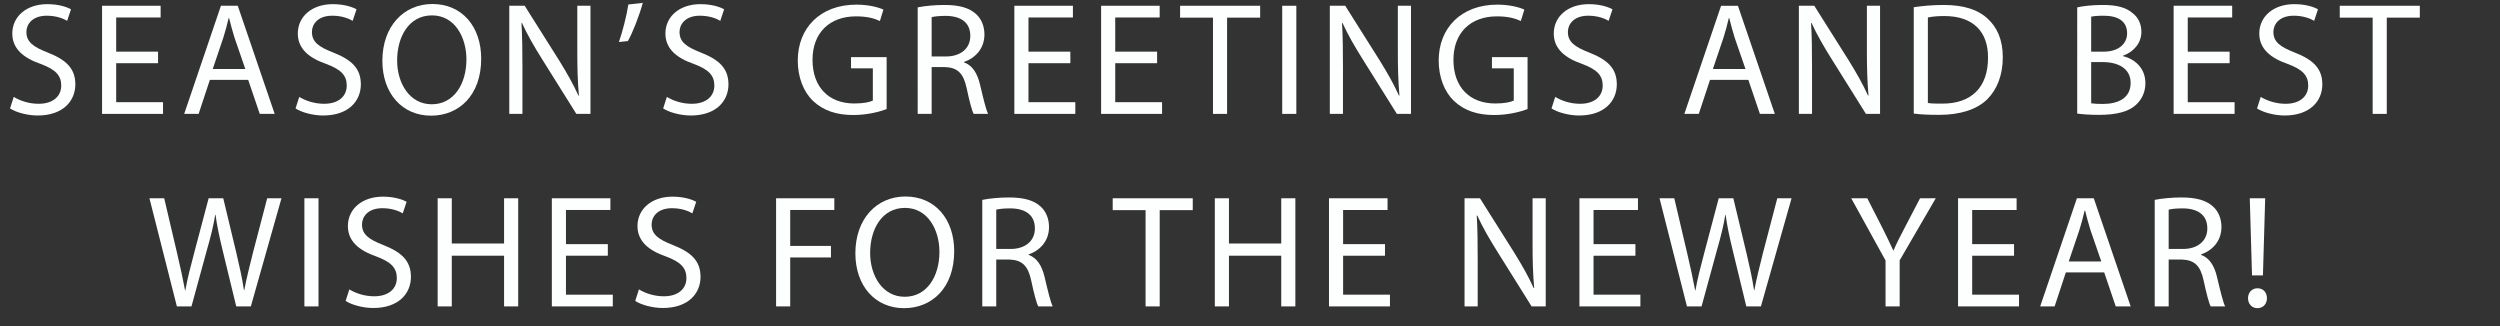 <?xml version="1.0" encoding="UTF-8"?> <svg xmlns="http://www.w3.org/2000/svg" id="Ebene_1" data-name="Ebene 1" width="720" height="94" viewBox="0 0 720 94"><rect x="0" y="0" width="720" height="94" fill="#333333" stroke="none"/><defs><style> .cls-1 { fill: #fdfefe; stroke-width: 0px; } </style></defs><path class="cls-1" d="m3.957,27.904c1.802,1.109,4.389,1.987,7.161,1.987,4.112,0,6.515-2.125,6.515-5.268,0-2.911-1.664-4.62-5.868-6.191-5.083-1.756-8.224-4.436-8.224-8.779C3.541,4.802,7.561,1.198,13.613,1.198c3.142,0,5.499.739,6.838,1.479l-1.109,3.327c-.97-.601-3.05-1.479-5.868-1.479-4.25,0-5.868,2.541-5.868,4.667,0,2.864,1.895,4.297,6.191,5.96,5.267,2.079,7.901,4.574,7.901,9.148,0,4.759-3.512,8.963-10.858,8.963-3.003,0-6.284-.924-7.947-2.033l1.063-3.327Z"></path><path class="cls-1" d="m45.521,18.201h-12.059v11.228h13.491v3.373h-17.557V1.661h16.864v3.373h-12.798v9.842h12.059v3.326Z"></path><path class="cls-1" d="m60.44,23.007l-3.234,9.795h-4.158L63.628,1.661h4.851l10.627,31.141h-4.297l-3.327-9.795h-11.042Zm10.211-3.142l-3.096-8.963c-.647-2.033-1.109-3.881-1.571-5.683h-.139c-.416,1.802-.924,3.743-1.525,5.637l-3.049,9.01h9.379Z"></path><path class="cls-1" d="m86.184,27.904c1.802,1.109,4.389,1.987,7.162,1.987,4.112,0,6.515-2.125,6.515-5.268,0-2.911-1.664-4.62-5.868-6.191-5.082-1.756-8.224-4.436-8.224-8.779,0-4.852,4.02-8.456,10.072-8.456,3.142,0,5.499.739,6.838,1.479l-1.109,3.327c-.97-.601-3.049-1.479-5.868-1.479-4.25,0-5.868,2.541-5.868,4.667,0,2.864,1.895,4.297,6.191,5.96,5.267,2.079,7.901,4.574,7.901,9.148,0,4.759-3.512,8.963-10.858,8.963-3.003,0-6.284-.924-7.947-2.033l1.063-3.327Z"></path><path class="cls-1" d="m124.122,33.31c-8.271,0-14-6.376-14-15.802,0-9.888,6.099-16.356,14.415-16.356,8.548,0,14.046,6.515,14.046,15.755,0,10.673-6.515,16.402-14.415,16.402h-.046Zm.231-3.281c6.376,0,9.98-5.868,9.98-12.937,0-6.191-3.234-12.66-9.934-12.66-6.7,0-10.026,6.238-10.026,12.983,0,6.561,3.604,12.613,9.934,12.613h.046Z"></path><path class="cls-1" d="m146.672,32.802V1.661h4.436l9.934,15.755c2.264,3.65,4.112,6.931,5.544,10.119l.139-.046c-.37-4.158-.462-7.947-.462-12.752V1.661h3.789v31.141h-4.066l-9.888-15.802c-2.171-3.465-4.251-7.023-5.775-10.396l-.139.046c.231,3.927.277,7.67.277,12.845v13.307h-3.789Z"></path><path class="cls-1" d="m185.126.829c-1.062,3.881-3.049,8.871-4.297,10.996l-2.587.277c.97-2.726,2.218-7.485,2.726-10.812l4.158-.462Z"></path><path class="cls-1" d="m192.057,27.904c1.802,1.109,4.389,1.987,7.161,1.987,4.112,0,6.515-2.125,6.515-5.268,0-2.911-1.664-4.62-5.868-6.191-5.083-1.756-8.224-4.436-8.224-8.779,0-4.852,4.02-8.456,10.072-8.456,3.142,0,5.499.739,6.838,1.479l-1.109,3.327c-.97-.601-3.05-1.479-5.868-1.479-4.25,0-5.868,2.541-5.868,4.667,0,2.864,1.895,4.297,6.191,5.96,5.267,2.079,7.901,4.574,7.901,9.148,0,4.759-3.512,8.963-10.858,8.963-3.003,0-6.284-.924-7.947-2.033l1.063-3.327Z"></path><path class="cls-1" d="m255.352,31.416c-1.802.693-5.406,1.709-9.61,1.709-4.713,0-8.594-1.201-11.644-4.112-2.68-2.587-4.343-6.746-4.343-11.597,0-9.287,6.422-16.079,16.864-16.079,3.604,0,6.468.786,7.808,1.433l-1.016,3.28c-1.664-.785-3.743-1.34-6.885-1.34-7.577,0-12.521,4.713-12.521,12.521,0,7.901,4.713,12.567,12.013,12.567,2.633,0,4.436-.37,5.359-.832v-9.287h-6.284v-3.234h10.257v14.97Z"></path><path class="cls-1" d="m264.296,2.123c2.033-.416,4.99-.693,7.716-.693,4.297,0,7.115.832,9.056,2.587,1.525,1.34,2.449,3.465,2.449,5.914,0,4.066-2.633,6.792-5.868,7.901v.138c2.356.832,3.789,3.05,4.574,6.284,1.017,4.343,1.756,7.347,2.356,8.548h-4.158c-.508-.924-1.202-3.558-2.033-7.439-.924-4.297-2.633-5.914-6.284-6.052h-3.789v13.491h-4.02V2.123Zm4.02,14.138h4.112c4.297,0,7.023-2.356,7.023-5.914,0-4.02-2.911-5.775-7.162-5.775-1.941,0-3.281.185-3.974.37v11.32Z"></path><path class="cls-1" d="m308.258,18.201h-12.059v11.228h13.491v3.373h-17.557V1.661h16.864v3.373h-12.798v9.842h12.059v3.326Z"></path><path class="cls-1" d="m333.244,18.201h-12.059v11.228h13.491v3.373h-17.557V1.661h16.865v3.373h-12.799v9.842h12.059v3.326Z"></path><path class="cls-1" d="m349.337,5.08h-9.472V1.661h23.056v3.419h-9.519v27.722h-4.065V5.08Z"></path><path class="cls-1" d="m373.344,1.661v31.141h-4.066V1.661h4.066Z"></path><path class="cls-1" d="m382.988,32.802V1.661h4.436l9.934,15.755c2.264,3.65,4.112,6.931,5.544,10.119l.139-.046c-.369-4.158-.462-7.947-.462-12.752V1.661h3.789v31.141h-4.066l-9.887-15.802c-2.172-3.465-4.251-7.023-5.776-10.396l-.138.046c.23,3.927.276,7.67.276,12.845v13.307h-3.788Z"></path><path class="cls-1" d="m439.937,31.416c-1.802.693-5.405,1.709-9.61,1.709-4.713,0-8.594-1.201-11.643-4.112-2.68-2.587-4.344-6.746-4.344-11.597,0-9.287,6.423-16.079,16.864-16.079,3.604,0,6.469.786,7.809,1.433l-1.017,3.28c-1.663-.785-3.742-1.34-6.884-1.34-7.578,0-12.521,4.713-12.521,12.521,0,7.901,4.713,12.567,12.013,12.567,2.634,0,4.436-.37,5.359-.832v-9.287h-6.283v-3.234h10.257v14.97Z"></path><path class="cls-1" d="m447.901,27.904c1.802,1.109,4.39,1.987,7.162,1.987,4.112,0,6.515-2.125,6.515-5.268,0-2.911-1.663-4.62-5.868-6.191-5.082-1.756-8.224-4.436-8.224-8.779,0-4.852,4.02-8.456,10.072-8.456,3.142,0,5.498.739,6.838,1.479l-1.109,3.327c-.97-.601-3.049-1.479-5.867-1.479-4.251,0-5.868,2.541-5.868,4.667,0,2.864,1.895,4.297,6.191,5.96,5.267,2.079,7.9,4.574,7.9,9.148,0,4.759-3.511,8.963-10.857,8.963-3.003,0-6.284-.924-7.947-2.033l1.062-3.327Z"></path><path class="cls-1" d="m492.484,23.007l-3.234,9.795h-4.158l10.58-31.141h4.852l10.627,31.141h-4.297l-3.326-9.795h-11.043Zm10.211-3.142l-3.096-8.963c-.646-2.033-1.109-3.881-1.571-5.683h-.139c-.415,1.802-.924,3.743-1.524,5.637l-3.05,9.01h9.38Z"></path><path class="cls-1" d="m518.076,32.802V1.661h4.436l9.934,15.755c2.264,3.65,4.112,6.931,5.544,10.119l.139-.046c-.369-4.158-.462-7.947-.462-12.752V1.661h3.789v31.141h-4.066l-9.887-15.802c-2.172-3.465-4.251-7.023-5.776-10.396l-.138.046c.23,3.927.276,7.67.276,12.845v13.307h-3.788Z"></path><path class="cls-1" d="m551.161,2.076c2.495-.37,5.406-.646,8.595-.646,5.775,0,9.887,1.34,12.613,3.881,2.818,2.541,4.436,6.145,4.436,11.181,0,5.083-1.617,9.241-4.481,12.105-2.957,2.911-7.763,4.482-13.815,4.482-2.911,0-5.268-.093-7.347-.37V2.076Zm4.066,27.584c1.017.185,2.495.185,4.065.185,8.595.046,13.261-4.805,13.261-13.214.046-7.346-4.112-12.013-12.613-12.013-2.079,0-3.65.185-4.713.416v24.627Z"></path><path class="cls-1" d="m598.238,2.123c1.756-.416,4.574-.693,7.346-.693,4.021,0,6.607.693,8.502,2.264,1.617,1.201,2.634,3.05,2.634,5.499,0,3.049-2.033,5.683-5.268,6.838v.139c2.957.693,6.423,3.142,6.423,7.762,0,2.68-1.063,4.713-2.681,6.237-2.125,1.987-5.637,2.911-10.719,2.911-2.772,0-4.897-.185-6.237-.37V2.123Zm4.02,12.752h3.65c4.204,0,6.699-2.264,6.699-5.268,0-3.604-2.727-5.082-6.792-5.082-1.849,0-2.911.138-3.558.277v10.073Zm0,14.877c.832.139,1.94.185,3.373.185,4.158,0,7.993-1.524,7.993-6.053,0-4.205-3.65-6.006-8.04-6.006h-3.326v11.875Z"></path><path class="cls-1" d="m642.131,18.201h-12.059v11.228h13.491v3.373h-17.558V1.661h16.865v3.373h-12.799v9.842h12.059v3.326Z"></path><path class="cls-1" d="m651.089,27.904c1.802,1.109,4.39,1.987,7.162,1.987,4.112,0,6.515-2.125,6.515-5.268,0-2.911-1.663-4.62-5.868-6.191-5.082-1.756-8.224-4.436-8.224-8.779,0-4.852,4.02-8.456,10.072-8.456,3.142,0,5.498.739,6.838,1.479l-1.109,3.327c-.97-.601-3.049-1.479-5.867-1.479-4.251,0-5.868,2.541-5.868,4.667,0,2.864,1.895,4.297,6.191,5.96,5.267,2.079,7.9,4.574,7.9,9.148,0,4.759-3.511,8.963-10.857,8.963-3.003,0-6.284-.924-7.947-2.033l1.062-3.327Z"></path><path class="cls-1" d="m683.325,5.08h-9.472V1.661h23.056v3.419h-9.519v27.722h-4.065V5.08Z"></path><path class="cls-1" d="m50.94,88.242l-7.901-31.142h4.251l3.696,15.755c.924,3.928,1.756,7.763,2.31,10.766h.092c.508-3.096,1.479-6.791,2.542-10.812l4.158-15.709h4.205l3.789,15.802c.878,3.742,1.709,7.393,2.171,10.673h.093c.646-3.419,1.524-6.884,2.495-10.766l4.112-15.709h4.112l-8.825,31.142h-4.205l-3.927-16.172c-.97-4.02-1.617-7.068-2.033-10.211h-.092c-.508,3.143-1.248,6.145-2.403,10.165l-4.436,16.218h-4.205Z"></path><path class="cls-1" d="m91.731,57.101v31.142h-4.066v-31.142h4.066Z"></path><path class="cls-1" d="m100.608,83.344c1.802,1.109,4.389,1.987,7.162,1.987,4.112,0,6.515-2.126,6.515-5.268,0-2.911-1.664-4.62-5.868-6.19-5.082-1.756-8.224-4.436-8.224-8.779,0-4.852,4.02-8.455,10.072-8.455,3.142,0,5.499.739,6.838,1.479l-1.109,3.326c-.97-.601-3.049-1.479-5.868-1.479-4.25,0-5.868,2.541-5.868,4.667,0,2.864,1.895,4.297,6.191,5.96,5.267,2.079,7.901,4.574,7.901,9.148,0,4.759-3.512,8.963-10.858,8.963-3.003,0-6.284-.924-7.947-2.032l1.063-3.327Z"></path><path class="cls-1" d="m130.113,57.101v13.029h15.062v-13.029h4.066v31.142h-4.066v-14.601h-15.062v14.601h-4.066v-31.142h4.066Z"></path><path class="cls-1" d="m175.054,73.642h-12.059v11.228h13.491v3.373h-17.557v-31.142h16.864v3.372h-12.798v9.842h12.059v3.327Z"></path><path class="cls-1" d="m184.013,83.344c1.802,1.109,4.389,1.987,7.161,1.987,4.112,0,6.515-2.126,6.515-5.268,0-2.911-1.664-4.62-5.868-6.19-5.083-1.756-8.224-4.436-8.224-8.779,0-4.852,4.02-8.455,10.072-8.455,3.142,0,5.499.739,6.838,1.479l-1.109,3.326c-.97-.601-3.05-1.479-5.868-1.479-4.25,0-5.868,2.541-5.868,4.667,0,2.864,1.895,4.297,6.191,5.96,5.267,2.079,7.901,4.574,7.901,9.148,0,4.759-3.512,8.963-10.858,8.963-3.003,0-6.284-.924-7.947-2.032l1.063-3.327Z"></path><path class="cls-1" d="m223.513,57.101h16.772v3.372h-12.706v10.35h11.736v3.327h-11.736v14.093h-4.066v-31.142Z"></path><path class="cls-1" d="m260.347,88.75c-8.271,0-14-6.376-14-15.802,0-9.888,6.099-16.356,14.416-16.356,8.547,0,14.046,6.516,14.046,15.756,0,10.673-6.515,16.402-14.416,16.402h-.046Zm.231-3.28c6.376,0,9.98-5.868,9.98-12.938,0-6.19-3.234-12.659-9.934-12.659-6.7,0-10.026,6.237-10.026,12.982,0,6.562,3.604,12.614,9.934,12.614h.046Z"></path><path class="cls-1" d="m282.897,57.562c2.033-.416,4.99-.693,7.716-.693,4.297,0,7.115.832,9.056,2.588,1.525,1.34,2.449,3.465,2.449,5.914,0,4.066-2.634,6.792-5.868,7.9v.139c2.356.832,3.789,3.05,4.574,6.283,1.017,4.344,1.756,7.348,2.356,8.549h-4.158c-.508-.925-1.202-3.559-2.033-7.439-.924-4.297-2.634-5.914-6.284-6.053h-3.789v13.492h-4.02v-30.68Zm4.02,14.139h4.112c4.297,0,7.022-2.357,7.022-5.914,0-4.02-2.911-5.775-7.161-5.775-1.941,0-3.281.185-3.974.369v11.32Z"></path><path class="cls-1" d="m329.929,60.52h-9.472v-3.419h23.056v3.419h-9.518v27.723h-4.066v-27.723Z"></path><path class="cls-1" d="m353.936,57.101v13.029h15.062v-13.029h4.065v31.142h-4.065v-14.601h-15.062v14.601h-4.066v-31.142h4.066Z"></path><path class="cls-1" d="m398.877,73.642h-12.06v11.228h13.491v3.373h-17.558v-31.142h16.864v3.372h-12.798v9.842h12.06v3.327Z"></path><path class="cls-1" d="m421.789,88.242v-31.142h4.436l9.934,15.755c2.264,3.65,4.112,6.932,5.544,10.119l.139-.047c-.369-4.158-.462-7.946-.462-12.752v-13.075h3.789v31.142h-4.066l-9.887-15.803c-2.172-3.465-4.251-7.022-5.776-10.395l-.138.045c.23,3.928.276,7.67.276,12.846v13.307h-3.788Z"></path><path class="cls-1" d="m471,73.642h-12.06v11.228h13.491v3.373h-17.558v-31.142h16.864v3.372h-12.798v9.842h12.06v3.327Z"></path><path class="cls-1" d="m485.844,88.242l-7.9-31.142h4.25l3.696,15.755c.925,3.928,1.756,7.763,2.311,10.766h.093c.508-3.096,1.479-6.791,2.541-10.812l4.158-15.709h4.204l3.789,15.802c.878,3.742,1.71,7.393,2.172,10.673h.092c.647-3.419,1.525-6.884,2.495-10.766l4.112-15.709h4.112l-8.825,31.142h-4.204l-3.928-16.172c-.97-4.02-1.617-7.068-2.033-10.211h-.092c-.509,3.143-1.248,6.145-2.402,10.165l-4.436,16.218h-4.205Z"></path><path class="cls-1" d="m543.039,88.242v-13.215l-9.888-17.927h4.62l4.39,8.594c1.155,2.356,2.125,4.251,3.096,6.423h.092c.832-2.033,1.94-4.066,3.142-6.423l4.482-8.594h4.527l-10.396,17.881v13.261h-4.065Z"></path><path class="cls-1" d="m580.047,73.642h-12.06v11.228h13.491v3.373h-17.558v-31.142h16.864v3.372h-12.798v9.842h12.06v3.327Z"></path><path class="cls-1" d="m594.965,78.446l-3.234,9.796h-4.158l10.58-31.142h4.852l10.627,31.142h-4.297l-3.326-9.796h-11.043Zm10.211-3.142l-3.096-8.963c-.646-2.033-1.109-3.882-1.571-5.684h-.139c-.415,1.802-.924,3.742-1.524,5.637l-3.05,9.01h9.38Z"></path><path class="cls-1" d="m620.557,57.562c2.033-.416,4.99-.693,7.716-.693,4.297,0,7.115.832,9.056,2.588,1.525,1.34,2.449,3.465,2.449,5.914,0,4.066-2.634,6.792-5.868,7.9v.139c2.356.832,3.789,3.05,4.574,6.283,1.017,4.344,1.756,7.348,2.356,8.549h-4.158c-.509-.925-1.201-3.559-2.033-7.439-.924-4.297-2.634-5.914-6.283-6.053h-3.789v13.492h-4.02v-30.68Zm4.02,14.139h4.112c4.297,0,7.022-2.357,7.022-5.914,0-4.02-2.91-5.775-7.161-5.775-1.94,0-3.28.185-3.974.369v11.32Z"></path><path class="cls-1" d="m650.107,88.75c-1.571,0-2.68-1.248-2.68-2.865,0-1.662,1.154-2.864,2.726-2.864,1.663,0,2.726,1.202,2.726,2.864,0,1.617-1.062,2.865-2.726,2.865h-.046Zm-1.525-9.426l-.646-22.224h4.436l-.646,22.224h-3.143Z"></path></svg> 